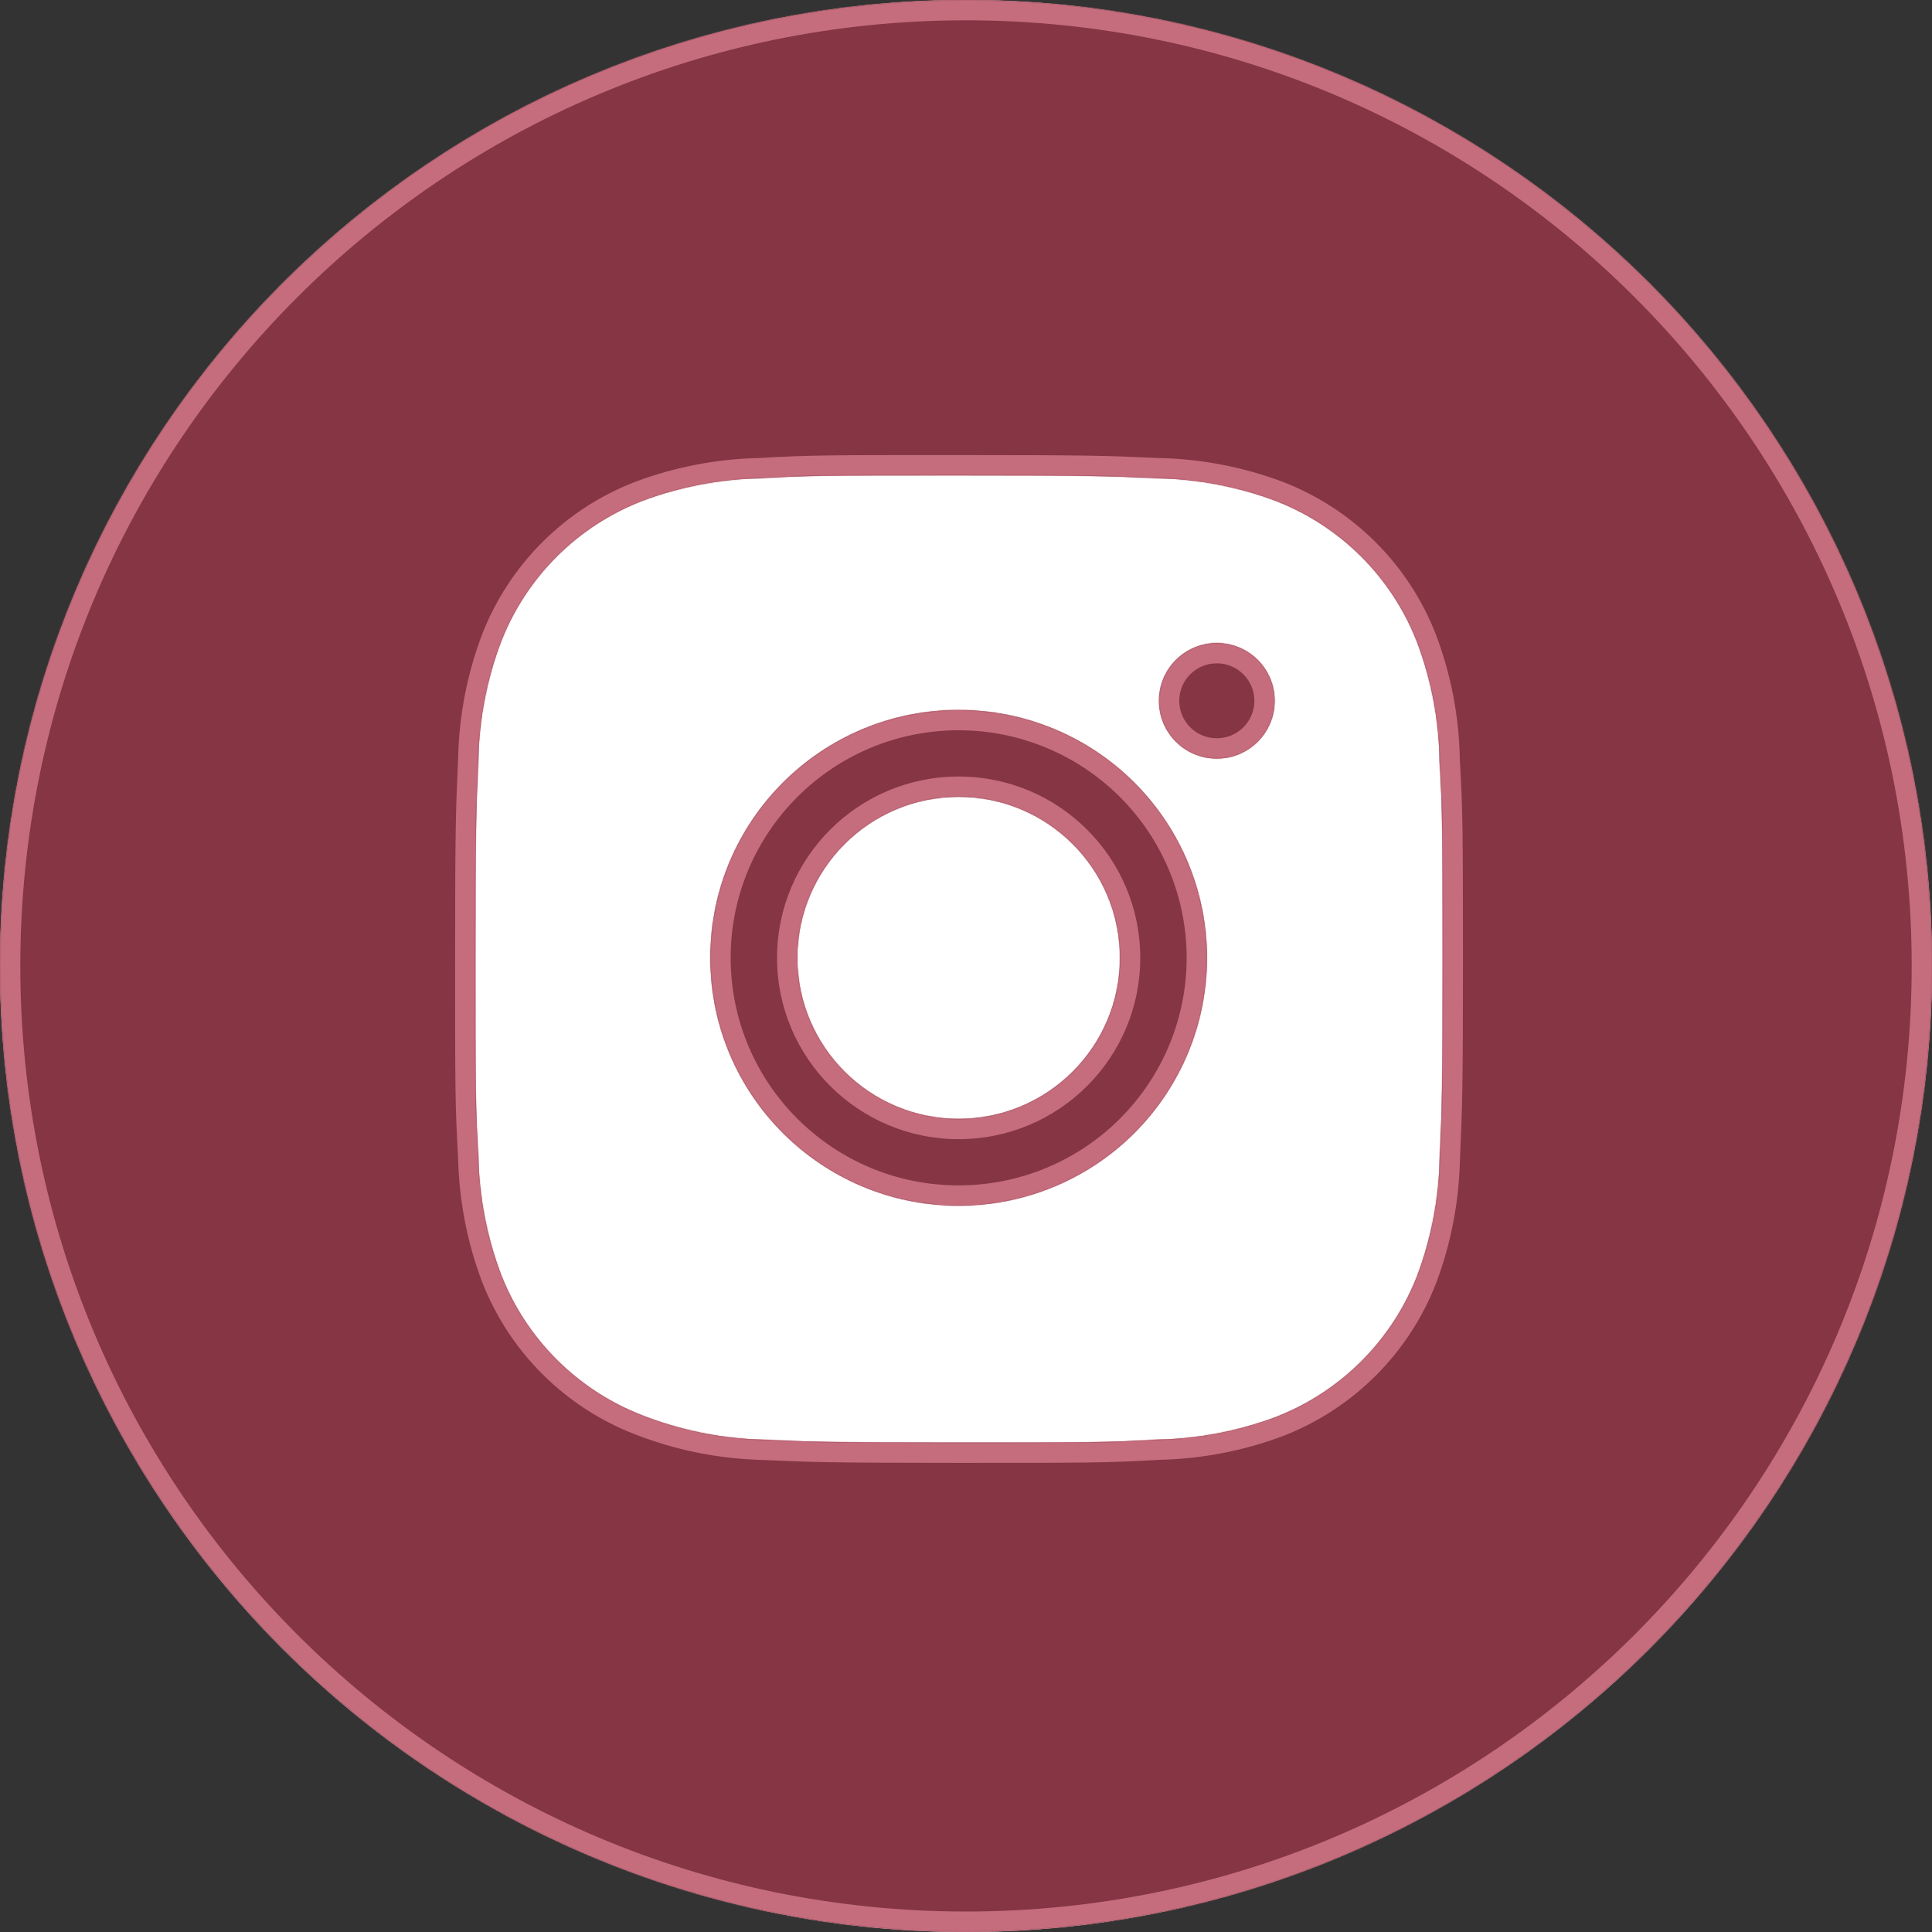 <?xml version="1.0" encoding="UTF-8"?> <svg xmlns="http://www.w3.org/2000/svg" width="1807" height="1807" viewBox="0 0 1807 1807" fill="none"><rect x="0" y="0" width="1807" height="1807" fill="#333333" stroke="none"/><circle cx="903.5" cy="903.5" r="903.5" fill="white"></circle><mask id="path-2-inside-1_2614_29" fill="white"><path fill-rule="evenodd" clip-rule="evenodd" d="M1807 903.428C1807 404.508 1402.51 0 903.497 0C404.486 0 0 404.514 0 903.428C0 1402.34 404.48 1806.85 903.497 1806.85C1402.51 1806.85 1807 1402.35 1807 903.428ZM1346.39 711.612C1345.89 673.63 1338.77 636.027 1325.35 600.483C1313.71 570.502 1295.93 543.274 1273.16 520.538C1250.38 497.802 1223.11 480.059 1193.07 468.443C1157.93 455.271 1120.79 448.15 1083.26 447.38C1034.93 445.224 1019.61 444.622 896.933 444.622C774.257 444.622 758.533 444.622 710.558 447.38C673.039 448.155 635.924 455.277 600.792 468.443C570.754 480.051 543.474 497.792 520.697 520.528C497.921 543.265 480.15 570.497 468.521 600.483C455.3 635.543 448.181 672.602 447.472 710.057C445.312 758.35 444.659 773.645 444.659 896.107C444.659 1018.57 444.659 1034.22 447.472 1082.16C448.225 1119.67 455.309 1156.68 468.521 1191.83C480.169 1221.81 497.954 1249.03 520.738 1271.76C543.522 1294.48 570.804 1312.22 600.842 1323.82C635.879 1337.52 673 1345.15 710.608 1346.39C758.985 1348.55 774.307 1349.2 896.984 1349.2H897C1019.66 1349.2 1035.39 1349.2 1083.36 1346.39C1120.89 1345.65 1158.03 1338.55 1193.18 1325.38C1223.2 1313.75 1250.47 1296 1273.24 1273.26C1296.02 1250.53 1313.8 1223.31 1325.45 1193.34C1338.66 1158.23 1345.74 1121.22 1346.5 1083.66C1348.66 1035.42 1349.31 1020.12 1349.31 897.612L1349.31 895.922C1349.21 775.005 1349.2 759.382 1346.39 711.612ZM896.632 1127.69C768.329 1127.69 664.391 1023.94 664.391 895.856C664.391 767.778 768.329 664.021 896.632 664.021C958.226 664.021 1017.3 688.446 1060.85 731.924C1104.4 775.402 1128.87 834.37 1128.87 895.856C1128.87 957.343 1104.4 1016.31 1060.85 1059.79C1017.3 1103.27 958.226 1127.69 896.632 1127.69ZM1138.12 709.505C1108.13 709.505 1083.96 685.334 1083.96 655.445C1083.96 648.35 1085.36 641.323 1088.08 634.767C1090.8 628.211 1094.79 622.255 1099.82 617.237C1104.84 612.22 1110.81 608.239 1117.38 605.524C1123.94 602.808 1130.98 601.411 1138.09 601.411C1145.2 601.411 1152.24 602.808 1158.81 605.524C1165.37 608.239 1171.34 612.22 1176.37 617.237C1181.39 622.255 1185.38 628.211 1188.1 634.767C1190.82 641.323 1192.22 648.35 1192.22 655.445C1192.22 685.334 1168.01 709.505 1138.12 709.505ZM896.632 1046.46C979.949 1046.46 1047.49 979.035 1047.49 895.864C1047.49 812.692 979.949 745.269 896.632 745.269C813.315 745.269 745.774 812.692 745.774 895.864C745.774 979.035 813.315 1046.46 896.632 1046.46Z"></path></mask><path fill-rule="evenodd" clip-rule="evenodd" d="M1807 903.428C1807 404.508 1402.51 0 903.497 0C404.486 0 0 404.514 0 903.428C0 1402.34 404.48 1806.85 903.497 1806.85C1402.51 1806.85 1807 1402.35 1807 903.428ZM1346.39 711.612C1345.89 673.63 1338.77 636.027 1325.35 600.483C1313.71 570.502 1295.93 543.274 1273.16 520.538C1250.38 497.802 1223.11 480.059 1193.07 468.443C1157.93 455.271 1120.79 448.15 1083.26 447.38C1034.93 445.224 1019.61 444.622 896.933 444.622C774.257 444.622 758.533 444.622 710.558 447.38C673.039 448.155 635.924 455.277 600.792 468.443C570.754 480.051 543.474 497.792 520.697 520.528C497.921 543.265 480.15 570.497 468.521 600.483C455.3 635.543 448.181 672.602 447.472 710.057C445.312 758.35 444.659 773.645 444.659 896.107C444.659 1018.57 444.659 1034.22 447.472 1082.16C448.225 1119.67 455.309 1156.68 468.521 1191.83C480.169 1221.81 497.954 1249.03 520.738 1271.76C543.522 1294.48 570.804 1312.22 600.842 1323.82C635.879 1337.52 673 1345.15 710.608 1346.39C758.985 1348.55 774.307 1349.2 896.984 1349.2H897C1019.66 1349.2 1035.39 1349.2 1083.36 1346.39C1120.89 1345.65 1158.03 1338.55 1193.18 1325.38C1223.2 1313.75 1250.47 1296 1273.24 1273.26C1296.02 1250.53 1313.8 1223.31 1325.45 1193.34C1338.66 1158.23 1345.74 1121.22 1346.5 1083.66C1348.66 1035.42 1349.31 1020.12 1349.31 897.612L1349.31 895.922C1349.21 775.005 1349.2 759.382 1346.39 711.612ZM896.632 1127.69C768.329 1127.69 664.391 1023.94 664.391 895.856C664.391 767.778 768.329 664.021 896.632 664.021C958.226 664.021 1017.3 688.446 1060.85 731.924C1104.4 775.402 1128.87 834.37 1128.87 895.856C1128.87 957.343 1104.4 1016.31 1060.85 1059.79C1017.3 1103.27 958.226 1127.69 896.632 1127.69ZM1138.12 709.505C1108.13 709.505 1083.96 685.334 1083.96 655.445C1083.96 648.35 1085.36 641.323 1088.08 634.767C1090.8 628.211 1094.79 622.255 1099.82 617.237C1104.84 612.22 1110.81 608.239 1117.38 605.524C1123.94 602.808 1130.98 601.411 1138.09 601.411C1145.2 601.411 1152.24 602.808 1158.81 605.524C1165.37 608.239 1171.34 612.22 1176.37 617.237C1181.39 622.255 1185.38 628.211 1188.1 634.767C1190.82 641.323 1192.22 648.35 1192.22 655.445C1192.22 685.334 1168.01 709.505 1138.12 709.505ZM896.632 1046.46C979.949 1046.46 1047.49 979.035 1047.49 895.864C1047.49 812.692 979.949 745.269 896.632 745.269C813.315 745.269 745.774 812.692 745.774 895.864C745.774 979.035 813.315 1046.46 896.632 1046.46Z" fill="#853544"></path><path d="M1325.35 600.483L1343.12 593.772L1343.09 593.69L1343.06 593.608L1325.35 600.483ZM1346.39 711.612L1327.4 711.865L1327.4 712.295L1327.43 712.724L1346.39 711.612ZM1273.16 520.538L1286.58 507.091L1286.58 507.091L1273.16 520.538ZM1193.07 468.443L1199.93 450.722L1199.84 450.686L1199.74 450.651L1193.07 468.443ZM1083.26 447.38L1082.41 466.361L1082.64 466.372L1082.87 466.376L1083.26 447.38ZM710.558 447.38L710.95 466.376L711.299 466.369L711.648 466.349L710.558 447.38ZM600.792 468.443L594.125 450.651L594.034 450.685L593.943 450.72L600.792 468.443ZM520.697 520.528L534.121 533.975L534.121 533.975L520.697 520.528ZM468.521 600.483L450.806 593.613L450.774 593.696L450.743 593.779L468.521 600.483ZM447.472 710.057L466.453 710.906L466.464 710.662L466.468 710.417L447.472 710.057ZM447.472 1082.16L466.468 1081.78L466.461 1081.41L466.439 1081.04L447.472 1082.16ZM468.521 1191.83L450.735 1198.52L450.772 1198.61L450.811 1198.71L468.521 1191.83ZM520.738 1271.76L534.156 1258.3L534.156 1258.3L520.738 1271.76ZM600.842 1323.82L607.762 1306.13L607.726 1306.11L607.69 1306.1L600.842 1323.82ZM710.608 1346.39L711.454 1327.41L711.343 1327.4L711.231 1327.4L710.608 1346.39ZM1083.36 1346.39L1082.99 1327.39L1082.62 1327.4L1082.25 1327.42L1083.36 1346.39ZM1193.18 1325.38L1199.84 1343.17L1199.94 1343.13L1200.04 1343.09L1193.18 1325.38ZM1273.24 1273.26L1286.67 1286.71L1286.67 1286.71L1273.24 1273.26ZM1325.45 1193.34L1343.16 1200.22L1343.19 1200.12L1343.23 1200.03L1325.45 1193.34ZM1346.5 1083.66L1327.51 1082.81L1327.5 1083.05L1327.5 1083.28L1346.5 1083.66ZM1349.31 897.612H1368.31V897.603L1368.31 897.595L1349.31 897.612ZM1349.31 895.922L1330.31 895.938L1330.31 895.939L1349.31 895.922ZM1060.85 731.924L1047.43 745.371L1047.43 745.371L1060.85 731.924ZM1060.85 1059.79L1047.43 1046.34L1047.43 1046.34L1060.85 1059.79ZM1088.08 634.767L1070.53 627.486L1070.53 627.486L1088.08 634.767ZM1099.82 617.237L1113.24 630.684L1113.24 630.684L1099.82 617.237ZM1176.37 617.237L1189.79 603.79L1189.79 603.79L1176.37 617.237ZM1188.1 634.767L1205.65 627.486L1205.65 627.486L1188.1 634.767ZM903.497 19C1392.02 19 1788 415.002 1788 903.428H1826C1826 394.014 1413.01 -19 903.497 -19V19ZM19 903.428C19 415.008 414.979 19 903.497 19V-19C393.993 -19 -19 394.021 -19 903.428H19ZM903.497 1787.85C414.973 1787.85 19 1391.85 19 903.428H-19C-19 1412.84 393.987 1825.85 903.497 1825.85V1787.85ZM1788 903.428C1788 1391.85 1392.02 1787.85 903.497 1787.85V1825.85C1413.01 1825.85 1826 1412.84 1826 903.428H1788ZM1307.57 607.194C1320.21 640.673 1326.92 676.092 1327.4 711.865L1365.39 711.358C1364.86 671.169 1357.32 631.38 1343.12 593.772L1307.57 607.194ZM1259.74 533.985C1280.64 554.854 1296.95 579.844 1307.63 607.358L1343.06 593.608C1330.46 561.16 1311.23 531.694 1286.58 507.091L1259.74 533.985ZM1186.22 486.163C1213.79 496.828 1238.83 513.116 1259.74 533.985L1286.58 507.091C1261.94 482.489 1232.42 463.291 1199.93 450.722L1186.22 486.163ZM1082.87 466.376C1118.26 467.102 1153.27 473.816 1186.41 486.234L1199.74 450.651C1162.58 436.726 1123.33 429.198 1083.65 428.384L1082.87 466.376ZM896.933 463.622C1019.49 463.622 1034.49 464.223 1082.41 466.361L1084.11 428.399C1035.37 426.225 1019.73 425.622 896.933 425.622V463.622ZM711.648 466.349C758.979 463.628 774.139 463.622 896.933 463.622V425.622C774.375 425.622 758.087 425.616 709.467 428.412L711.648 466.349ZM607.459 486.234C640.583 473.822 675.576 467.107 710.95 466.376L710.165 428.384C670.503 429.204 631.266 436.732 594.125 450.651L607.459 486.234ZM534.121 533.975C555.026 513.106 580.066 496.822 607.641 486.165L593.943 450.72C561.441 463.281 531.922 482.477 507.274 507.081L534.121 533.975ZM486.235 607.353C496.907 579.836 513.216 554.843 534.121 533.975L507.274 507.081C482.626 531.686 463.393 561.158 450.806 593.613L486.235 607.353ZM466.468 710.417C467.137 675.131 473.843 640.218 486.299 607.187L450.743 593.779C436.757 630.869 429.226 670.073 428.475 709.697L466.468 710.417ZM463.659 896.107C463.659 773.783 464.31 758.801 466.453 710.906L428.491 709.208C426.313 757.899 425.659 773.507 425.659 896.107H463.659ZM466.439 1081.04C463.664 1033.76 463.659 1018.69 463.659 896.107H425.659C425.659 1018.45 425.653 1034.67 428.504 1083.27L466.439 1081.04ZM486.306 1185.15C473.855 1152.02 467.178 1117.14 466.468 1081.78L428.476 1082.54C429.272 1122.2 436.762 1161.34 450.735 1198.52L486.306 1185.15ZM534.156 1258.3C513.243 1237.44 496.921 1212.46 486.23 1184.95L450.811 1198.71C463.418 1231.16 482.665 1260.62 507.32 1285.21L534.156 1258.3ZM607.69 1306.1C580.113 1295.44 555.069 1279.17 534.156 1258.3L507.32 1285.21C531.974 1309.8 561.495 1328.99 593.995 1341.55L607.69 1306.1ZM711.231 1327.4C675.78 1326.24 640.788 1319.04 607.762 1306.13L593.923 1341.52C630.97 1356 670.22 1364.07 709.985 1365.38L711.231 1327.4ZM896.984 1330.2C774.445 1330.2 759.435 1329.55 711.454 1327.41L709.762 1365.37C758.536 1367.54 774.17 1368.2 896.984 1368.2V1330.2ZM897 1330.2H896.984V1368.2H897V1330.2ZM1082.25 1327.42C1034.93 1330.19 1019.78 1330.2 897 1330.2V1368.2C1019.54 1368.2 1035.84 1368.2 1084.47 1365.36L1082.25 1327.42ZM1186.51 1307.58C1153.38 1320 1118.37 1326.7 1082.99 1327.39L1083.73 1365.39C1123.42 1364.6 1162.68 1357.09 1199.84 1343.17L1186.51 1307.58ZM1259.82 1259.82C1238.91 1280.69 1213.88 1296.98 1186.31 1307.66L1200.04 1343.09C1232.52 1330.51 1262.02 1311.31 1286.67 1286.71L1259.82 1259.82ZM1307.74 1186.45C1297.04 1213.96 1280.73 1238.95 1259.82 1259.82L1286.67 1286.71C1311.31 1262.11 1330.55 1232.66 1343.16 1200.22L1307.74 1186.45ZM1327.5 1083.28C1326.79 1118.7 1320.11 1153.57 1307.66 1186.64L1343.23 1200.03C1357.21 1162.89 1364.69 1123.75 1365.49 1084.04L1327.5 1083.28ZM1330.31 897.612C1330.31 1019.99 1329.66 1034.97 1327.51 1082.81L1365.48 1084.51C1367.65 1035.87 1368.31 1020.26 1368.31 897.612H1330.31ZM1330.31 895.939L1330.31 897.628L1368.31 897.595L1368.31 895.906L1330.31 895.939ZM1327.43 712.724C1330.19 759.847 1330.21 774.905 1330.31 895.938L1368.31 895.907C1368.21 775.105 1368.2 758.917 1365.36 710.5L1327.43 712.724ZM645.391 895.856C645.391 1034.46 757.867 1146.69 896.632 1146.69V1108.69C778.791 1108.69 683.391 1013.41 683.391 895.856H645.391ZM896.632 645.021C757.867 645.021 645.391 757.253 645.391 895.856H683.391C683.391 778.302 778.791 683.021 896.632 683.021V645.021ZM1074.27 718.477C1027.16 671.44 963.254 645.021 896.632 645.021V683.021C953.198 683.021 1007.44 705.453 1047.43 745.371L1074.27 718.477ZM1147.87 895.856C1147.87 829.32 1121.39 765.515 1074.27 718.477L1047.43 745.371C1087.41 785.288 1109.87 839.42 1109.87 895.856H1147.87ZM1074.27 1073.24C1121.39 1026.2 1147.87 962.393 1147.87 895.856H1109.87C1109.87 952.293 1087.41 1006.43 1047.43 1046.34L1074.27 1073.24ZM896.632 1146.69C963.254 1146.69 1027.16 1120.27 1074.27 1073.24L1047.43 1046.34C1007.44 1086.26 953.198 1108.69 896.632 1108.69V1146.69ZM1064.96 655.445C1064.96 695.847 1097.65 728.505 1138.12 728.505V690.505C1118.6 690.505 1102.96 674.821 1102.96 655.445H1064.96ZM1070.53 627.486C1066.86 636.349 1064.96 645.85 1064.96 655.445H1102.96C1102.96 650.849 1103.87 646.297 1105.63 642.049L1070.53 627.486ZM1086.39 603.79C1079.6 610.571 1074.21 618.622 1070.53 627.486L1105.63 642.049C1107.39 637.801 1109.98 633.939 1113.24 630.684L1086.39 603.79ZM1110.12 587.966C1101.25 591.633 1093.18 597.01 1086.39 603.79L1113.24 630.684C1116.5 627.429 1120.37 624.845 1124.64 623.082L1110.12 587.966ZM1138.09 582.411C1128.49 582.411 1118.99 584.298 1110.12 587.966L1124.64 623.082C1128.9 621.319 1133.47 620.411 1138.09 620.411V582.411ZM1166.07 587.966C1157.2 584.298 1147.69 582.411 1138.09 582.411V620.411C1142.71 620.411 1147.28 621.319 1151.55 623.082L1166.07 587.966ZM1189.79 603.79C1183 597.01 1174.94 591.633 1166.07 587.966L1151.55 623.082C1155.81 624.845 1159.68 627.429 1162.94 630.684L1189.79 603.79ZM1205.65 627.486C1201.97 618.622 1196.58 610.571 1189.79 603.79L1162.94 630.684C1166.2 633.939 1168.79 637.801 1170.55 642.049L1205.65 627.486ZM1211.22 655.445C1211.22 645.85 1209.33 636.349 1205.65 627.486L1170.55 642.049C1172.31 646.297 1173.22 650.849 1173.22 655.445H1211.22ZM1138.12 728.505C1178.48 728.505 1211.22 695.847 1211.22 655.445H1173.22C1173.22 674.821 1157.53 690.505 1138.12 690.505V728.505ZM1028.49 895.864C1028.49 968.511 969.487 1027.46 896.632 1027.46V1065.46C990.412 1065.46 1066.49 989.56 1066.49 895.864H1028.49ZM896.632 764.269C969.487 764.269 1028.49 823.217 1028.49 895.864H1066.49C1066.49 802.168 990.412 726.269 896.632 726.269V764.269ZM764.774 895.864C764.774 823.217 823.778 764.269 896.632 764.269V726.269C802.853 726.269 726.774 802.168 726.774 895.864H764.774ZM896.632 1027.46C823.778 1027.46 764.774 968.511 764.774 895.864H726.774C726.774 989.56 802.853 1065.46 896.632 1065.46V1027.46Z" fill="#C56D7D" mask="url(#path-2-inside-1_2614_29)"></path></svg> 